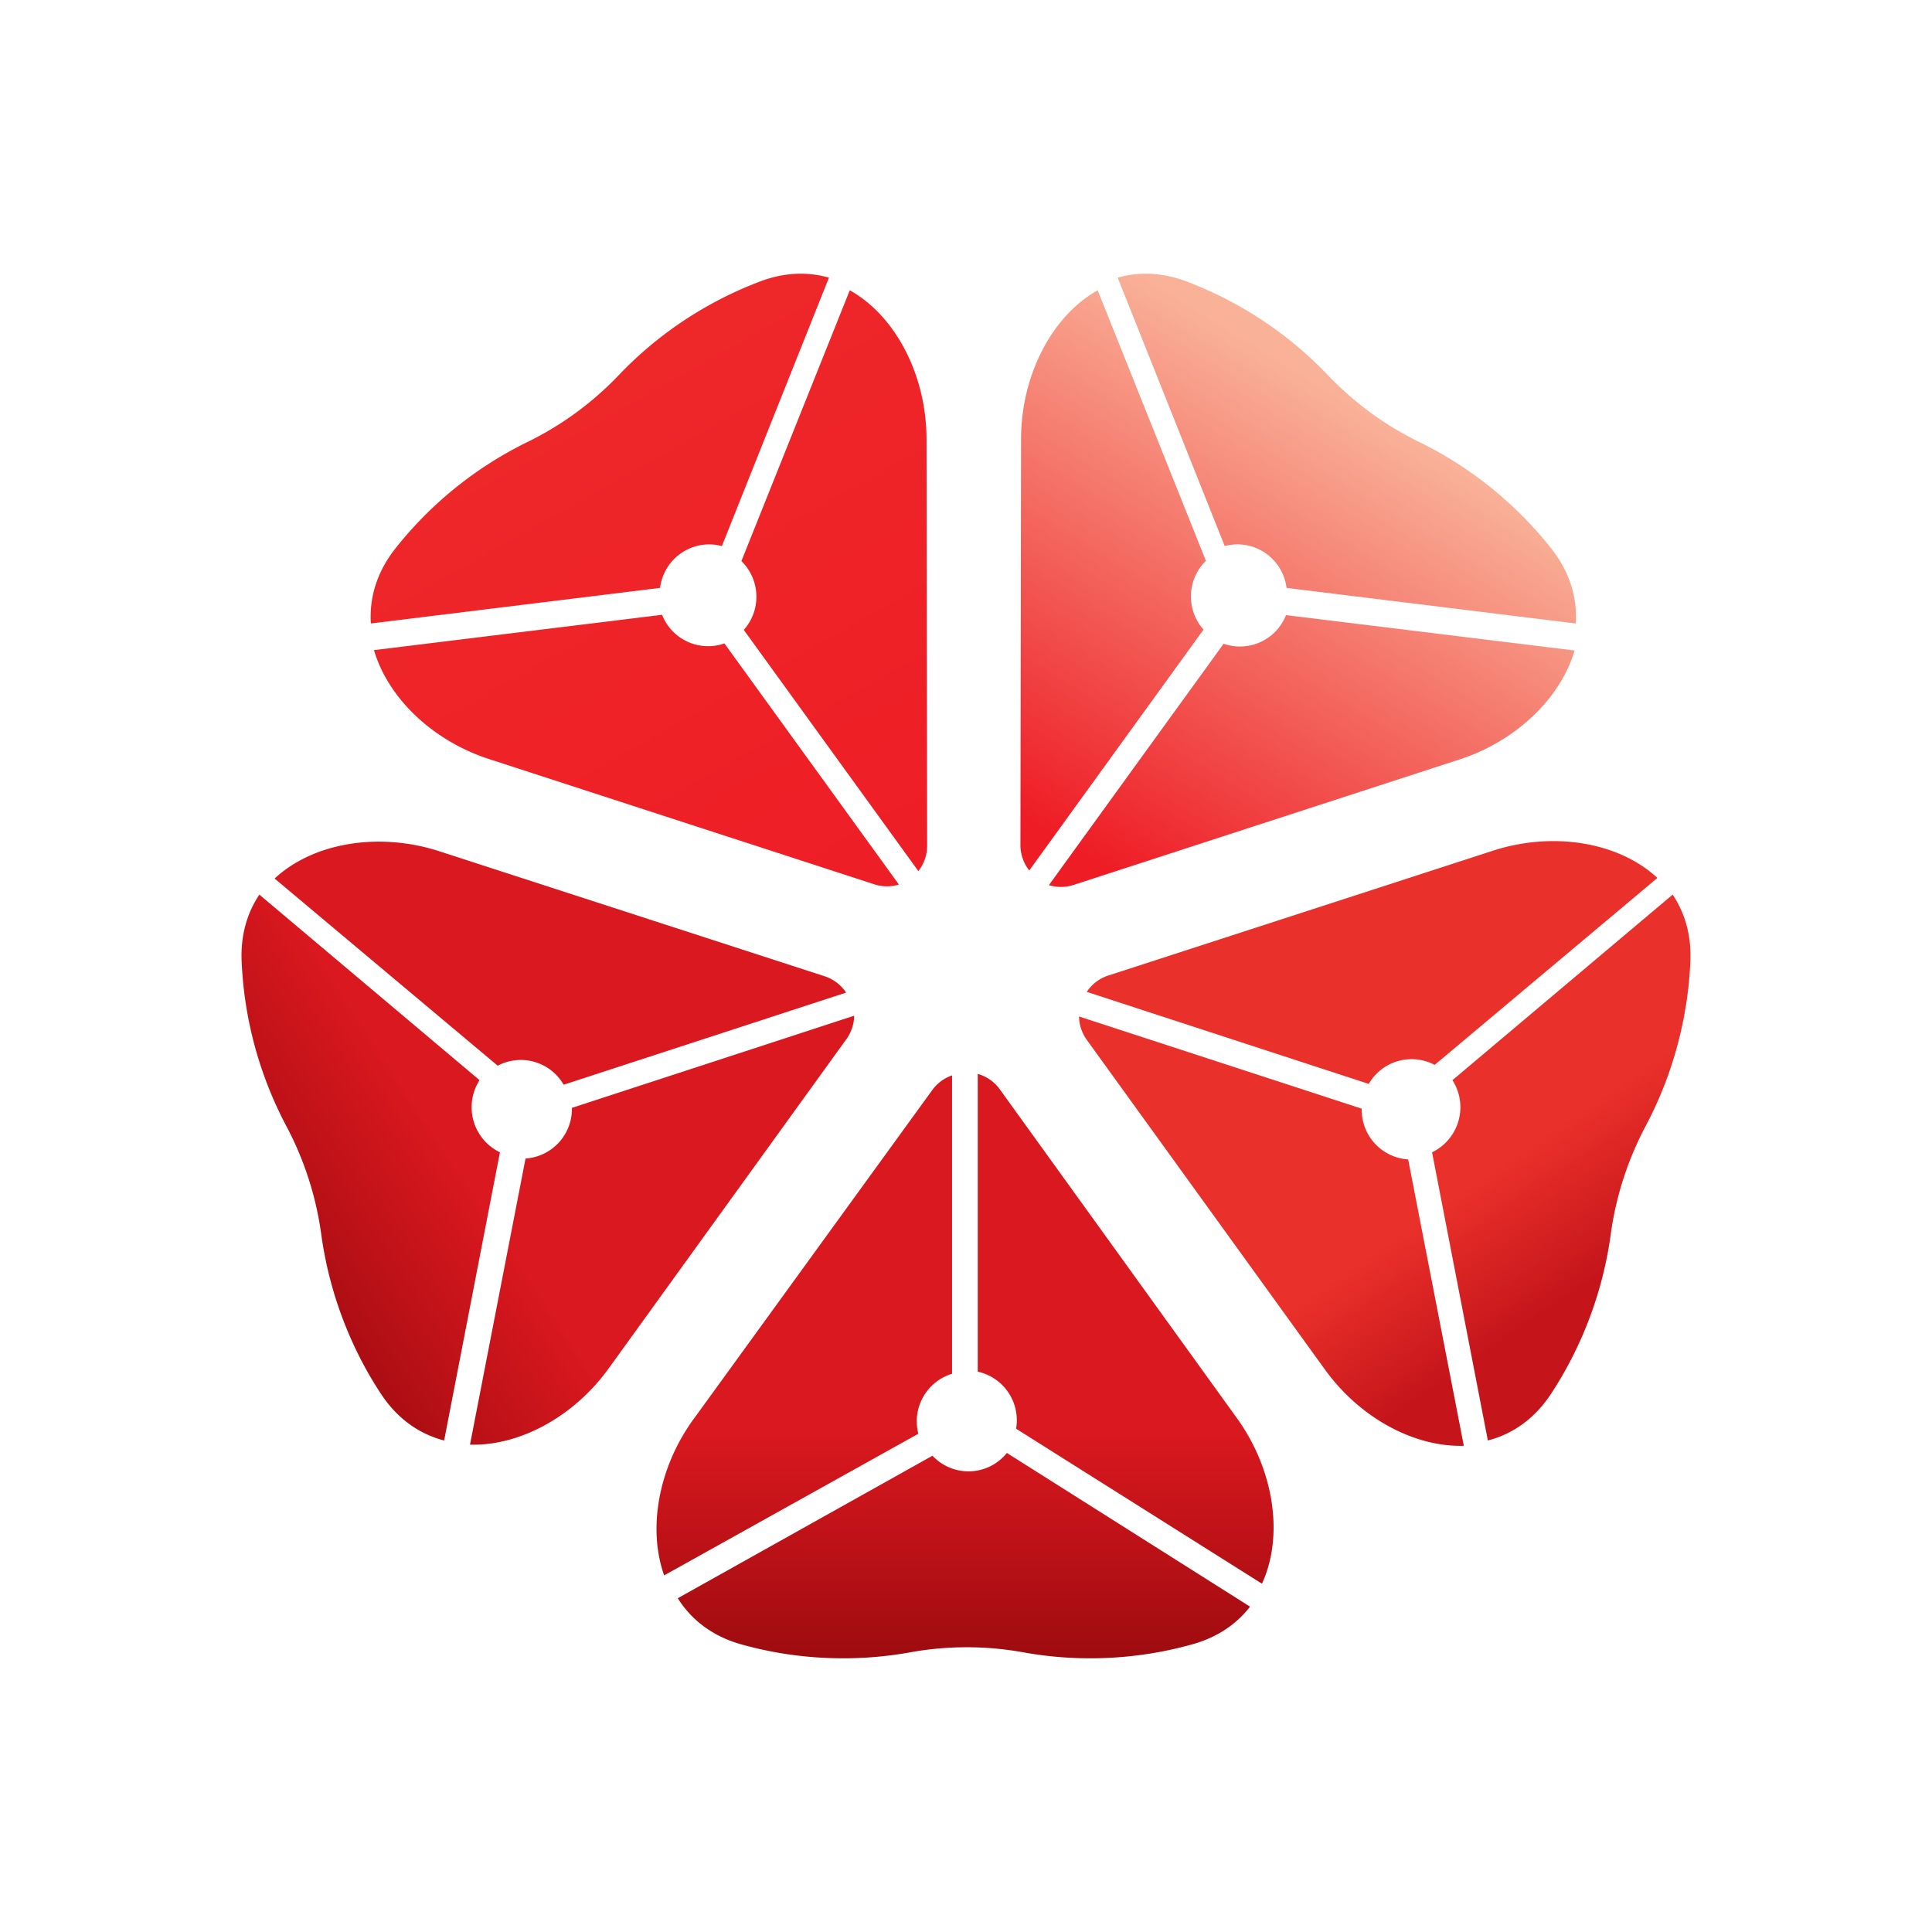 <svg width="64" height="64" fill="none" xmlns="http://www.w3.org/2000/svg"><path d="m55.41 29.635-7.296 6.147a1.659 1.659 0 0 1-.675 2.39l1.848 9.546c.805-.208 1.536-.702 2.089-1.539a12.816 12.816 0 0 0 1.982-5.289c.17-1.251.564-2.473 1.156-3.586a12.833 12.833 0 0 0 1.482-5.469c.035-.863-.186-1.6-.587-2.2z" fill="url(#a)"/><path d="M45.342 35.906a1.637 1.637 0 0 1 2.183-.63l7.378-6.193c-1.283-1.193-3.459-1.547-5.445-.903l-12.742 4.135c-.31.1-.553.297-.716.542l9.342 3.049z" fill="url(#b)"/><path d="M43.892 45.37c1.149 1.592 2.947 2.572 4.599 2.524l-1.844-9.487a1.644 1.644 0 0 1-1.538-1.68l-9.364-3.055c.004.268.087.54.26.78l7.887 10.919z" fill="url(#c)"/><path d="m41.41 53.223-8.056-5.092a1.631 1.631 0 0 1-2.464.091l-8.438 4.721c.444.708 1.136 1.256 2.097 1.527 1.794.506 3.74.603 5.605.265a10.536 10.536 0 0 1 3.742 0c1.87.339 3.821.24 5.619-.27.826-.233 1.453-.673 1.895-1.242z" fill="url(#d)"/><path d="M32.389 45.438a1.646 1.646 0 0 1 1.27 1.89l8.145 5.134c.734-1.594.397-3.782-.827-5.48L33.123 36.09a1.354 1.354 0 0 0-.734-.516v9.864z" fill="url(#e)"/><path d="M22.97 47.017c-1.151 1.588-1.524 3.608-.969 5.17l8.42-4.692a1.648 1.648 0 0 1 1.117-1.987v-9.884c-.253.087-.485.25-.659.49l-7.908 10.903z" fill="url(#f)"/><path d="m15.886 35.782-7.295-6.147c-.401.6-.622 1.337-.587 2.2a12.83 12.83 0 0 0 1.482 5.469 10.751 10.751 0 0 1 1.156 3.586c.258 1.892.95 3.727 1.982 5.29.553.836 1.284 1.33 2.089 1.538l1.848-9.546a1.659 1.659 0 0 1-.675-2.39z" fill="url(#g)"/><path d="M15.568 47.856c1.649.048 3.445-.932 4.592-2.521l7.875-10.908a1.36 1.36 0 0 0 .26-.78l-9.35 3.052a1.647 1.647 0 0 1-1.536 1.679l-1.84 9.478z" fill="url(#h)"/><path d="M16.745 35.193a1.64 1.64 0 0 1 1.927.74l9.356-3.052a1.357 1.357 0 0 0-.717-.543l-12.761-4.14c-1.99-.644-4.168-.29-5.453.905l7.39 6.2c.08-.044.167-.08.258-.11z" fill="url(#i)"/><path d="m40.571 18.09-3.546-8.892c.689-.198 1.453-.182 2.258.118a12.65 12.65 0 0 1 4.703 3.11 10.614 10.614 0 0 0 3.027 2.216 12.676 12.676 0 0 1 4.38 3.535c.619.788.86 1.641.806 2.477l-9.58-1.179a1.649 1.649 0 0 0-.662-1.126 1.626 1.626 0 0 0-1.386-.26z" fill="url(#j)"/><path d="M39.764 18.79c-.463.64-.4 1.5.104 2.066l-5.773 7.98a1.363 1.363 0 0 1-.292-.85l.021-13.449c.004-2.096 1.012-4.064 2.538-4.92l3.585 8.96a1.66 1.66 0 0 0-.183.213z" fill="url(#k)"/><path d="M52.16 21.548c-.465 1.591-1.95 3.006-3.812 3.61l-12.782 4.155a1.352 1.352 0 0 1-.82.008l5.788-7.996a1.64 1.64 0 0 0 2.067-.949l9.559 1.172z" fill="url(#l)"/><path d="m27.46 9.198-3.547 8.892a1.626 1.626 0 0 0-1.386.26 1.65 1.65 0 0 0-.662 1.125l-9.58 1.179c-.053-.836.187-1.69.806-2.477a12.677 12.677 0 0 1 4.38-3.534 10.616 10.616 0 0 0 3.027-2.217 12.65 12.65 0 0 1 4.703-3.11c.805-.3 1.569-.316 2.258-.118z" fill="url(#m)"/><path d="M16.195 25.143c-1.86-.605-3.342-2.017-3.806-3.607l9.544-1.17a1.636 1.636 0 0 0 2.064.948l5.78 7.987a1.349 1.349 0 0 1-.819-.008l-12.763-4.15z" fill="url(#n)"/><path d="M24.639 20.867a1.654 1.654 0 0 0-.079-2.281l3.59-8.97c1.53.857 2.539 2.828 2.542 4.926l.021 13.462c.001.327-.11.62-.292.852l-5.782-7.989z" fill="url(#o)"/><defs><linearGradient id="h" x1="8" y1="43.467" x2="16.399" y2="37.938" gradientUnits="userSpaceOnUse"><stop stop-color="#9A0A0E"/><stop offset=".869" stop-color="#DA181F"/></linearGradient><linearGradient id="a" x1="45.926" y1="36.053" x2="51.068" y2="43.561" gradientUnits="userSpaceOnUse"><stop offset=".464" stop-color="#EA302A"/><stop offset="1" stop-color="#C5151B"/></linearGradient><linearGradient id="c" x1="45.926" y1="36.053" x2="51.068" y2="43.561" gradientUnits="userSpaceOnUse"><stop offset=".464" stop-color="#EA302A"/><stop offset="1" stop-color="#C5151B"/></linearGradient><linearGradient id="d" x1="31.901" y1="54.933" x2="31.901" y2="47.421" gradientUnits="userSpaceOnUse"><stop stop-color="#9E0B0F"/><stop offset="1" stop-color="#DA181F"/></linearGradient><linearGradient id="e" x1="31.901" y1="54.933" x2="31.901" y2="47.421" gradientUnits="userSpaceOnUse"><stop stop-color="#9E0B0F"/><stop offset="1" stop-color="#DA181F"/></linearGradient><linearGradient id="f" x1="31.901" y1="54.933" x2="31.901" y2="47.421" gradientUnits="userSpaceOnUse"><stop stop-color="#9E0B0F"/><stop offset="1" stop-color="#DA181F"/></linearGradient><linearGradient id="g" x1="8" y1="43.467" x2="16.399" y2="37.938" gradientUnits="userSpaceOnUse"><stop stop-color="#9A0A0E"/><stop offset=".869" stop-color="#DA181F"/></linearGradient><linearGradient id="b" x1="45.926" y1="36.053" x2="51.068" y2="43.561" gradientUnits="userSpaceOnUse"><stop offset=".464" stop-color="#EA302A"/><stop offset="1" stop-color="#C5151B"/></linearGradient><linearGradient id="i" x1="8" y1="43.467" x2="16.399" y2="37.938" gradientUnits="userSpaceOnUse"><stop stop-color="#9A0A0E"/><stop offset=".869" stop-color="#DA181F"/></linearGradient><linearGradient id="j" x1="42.963" y1="12.23" x2="33.865" y2="27.05" gradientUnits="userSpaceOnUse"><stop stop-color="#F9B198"/><stop offset="1" stop-color="#EE1C25"/></linearGradient><linearGradient id="k" x1="42.963" y1="12.23" x2="33.865" y2="27.05" gradientUnits="userSpaceOnUse"><stop stop-color="#F9B198"/><stop offset="1" stop-color="#EE1C25"/></linearGradient><linearGradient id="l" x1="42.963" y1="12.23" x2="33.865" y2="27.05" gradientUnits="userSpaceOnUse"><stop stop-color="#F9B198"/><stop offset="1" stop-color="#EE1C25"/></linearGradient><linearGradient id="m" x1="18.765" y1="13.416" x2="29.545" y2="32.585" gradientUnits="userSpaceOnUse"><stop stop-color="#EE2729"/><stop offset="1" stop-color="#EE1C25"/></linearGradient><linearGradient id="n" x1="18.765" y1="13.416" x2="29.545" y2="32.585" gradientUnits="userSpaceOnUse"><stop stop-color="#EE2729"/><stop offset="1" stop-color="#EE1C25"/></linearGradient><linearGradient id="o" x1="18.765" y1="13.416" x2="29.545" y2="32.585" gradientUnits="userSpaceOnUse"><stop stop-color="#EE2729"/><stop offset="1" stop-color="#EE1C25"/></linearGradient></defs></svg>